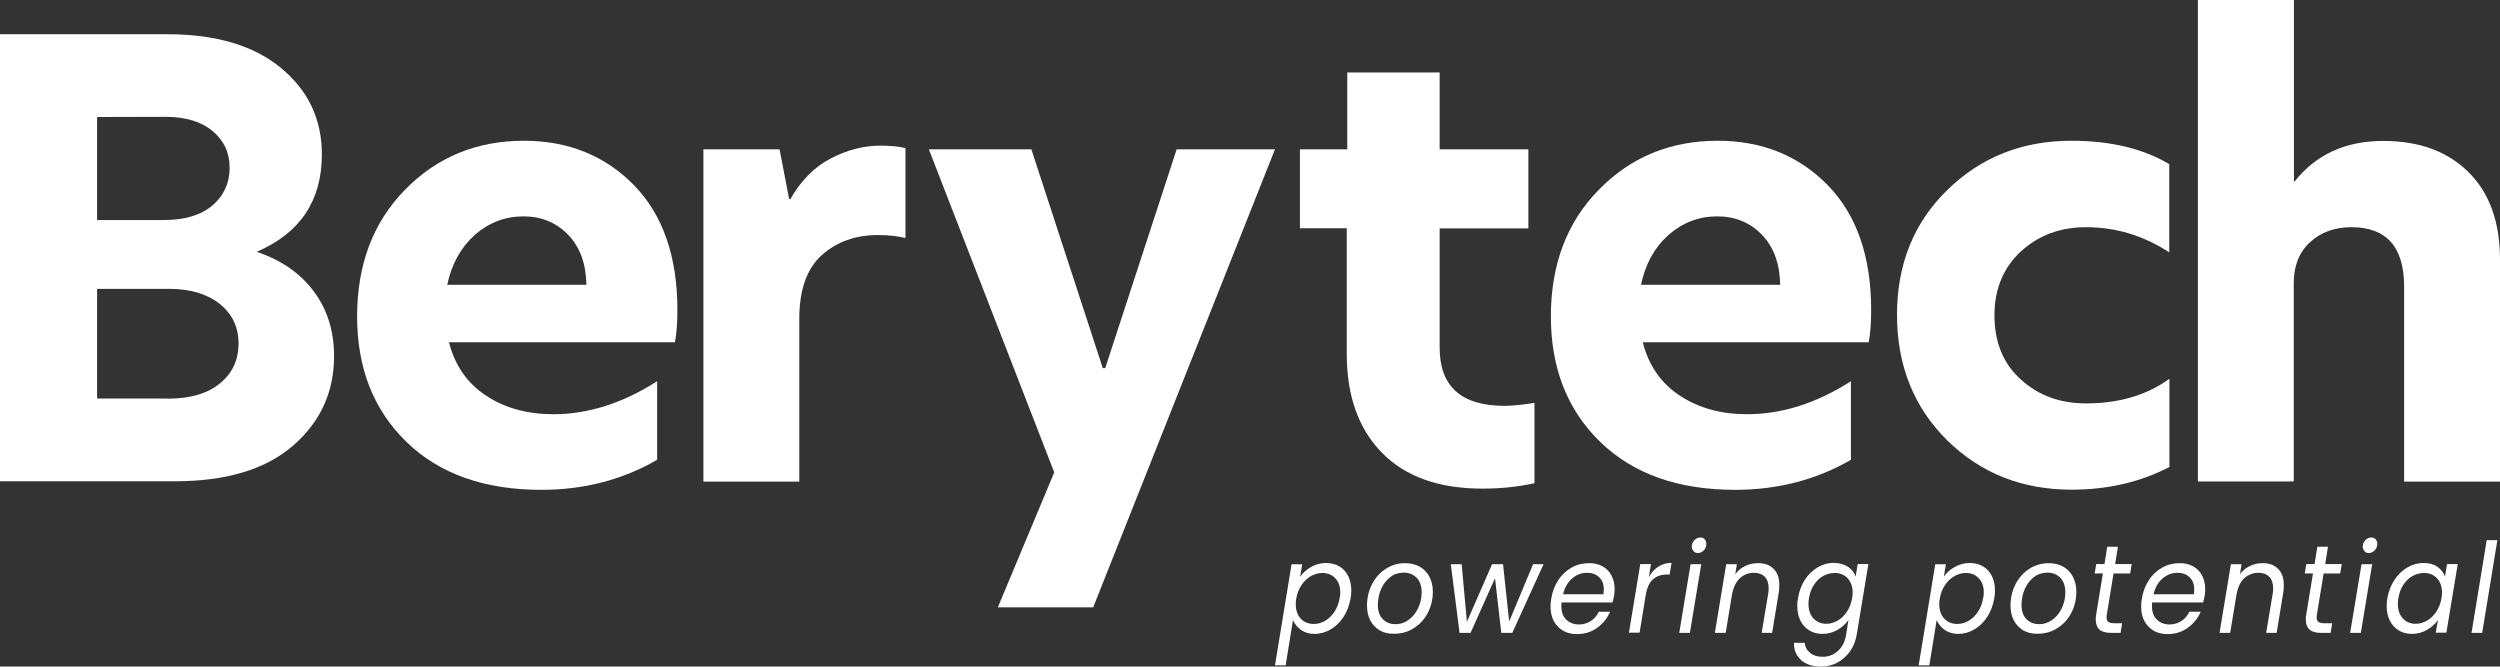 <svg xmlns="http://www.w3.org/2000/svg" xmlns:xlink="http://www.w3.org/1999/xlink" id="Layer_1" x="0px" y="0px" viewBox="0 0 1431.6 381.7" style="enable-background:new 0 0 1431.6 381.7;" xml:space="preserve"><rect x="0" y="0" width="1431.6" height="381.7" fill="#333333" stroke="none"/><style type="text/css">	.st0{fill:#FFFFFF;}</style><g>	<g>		<g>			<g>				<g>					<path class="st0" d="M750.7,324.7c2.6-1.5,5.5-2.3,8.6-2.3c2.8,0,5.4,0.6,7.6,1.9c2.2,1.3,3.9,3.1,5.1,5.5       c1.2,2.4,1.8,5.2,1.8,8.4c0,1.4-0.1,2.9-0.4,4.4c-0.7,4-2,7.5-4,10.6s-4.5,5.5-7.4,7.2s-6,2.6-9.2,2.6c-3.1,0-5.7-0.8-7.8-2.3       s-3.6-3.4-4.6-5.6l-4.2,25.9h-6.1l9.5-57.9h6.1l-1.2,7.2C746,328.1,748.1,326.2,750.7,324.7z M767.5,339.3c0-3.5-1-6.2-2.9-8.2       s-4.4-3-7.4-3c-2.2,0-4.4,0.6-6.5,1.8c-2.1,1.2-3.9,2.9-5.4,5.1s-2.5,4.8-3,7.7c-0.2,1-0.3,2.1-0.3,3.3c0,3.5,1,6.3,2.9,8.3       s4.4,3,7.4,3c2.3,0,4.4-0.6,6.5-1.8c2.1-1.2,3.8-2.9,5.3-5.1s2.5-4.8,3-7.8C767.4,341.6,767.5,340.5,767.5,339.3z"></path>					<path class="st0" d="M790.1,361c-2.3-1.4-4.1-3.3-5.4-5.7c-1.3-2.5-1.9-5.3-1.9-8.6c0-4.4,1-8.5,2.9-12.2s4.5-6.6,7.9-8.8       c3.4-2.2,7.1-3.2,11.2-3.2c3.1,0,5.8,0.7,8.2,2c2.4,1.4,4.2,3.3,5.5,5.7c1.3,2.5,2,5.3,2,8.6c0,4.4-1,8.5-2.9,12.2       c-2,3.7-4.6,6.6-8,8.7c-3.4,2.2-7.1,3.2-11.3,3.2C795.1,363,792.4,362.3,790.1,361z M806.7,354.9c2.3-1.7,4.1-3.9,5.4-6.7       c1.3-2.8,2-5.8,2-9c0-3.6-1-6.4-2.9-8.4c-2-1.9-4.4-2.9-7.3-2.9c-2.9,0-5.5,0.8-7.7,2.5c-2.3,1.7-4,4-5.3,6.8       c-1.2,2.8-1.9,5.9-1.9,9.1c0,3.5,0.9,6.3,2.8,8.2c1.9,1.9,4.2,2.9,7.1,2.9C801.8,357.5,804.4,356.6,806.7,354.9z"></path>					<path class="st0" d="M883.9,323.1L866,362.4h-6.3l-3.6-31.3l-14,31.3h-6.3l-5-39.3h6.2l3,33l14.4-33h6.3l3.5,32.8l13.7-32.8       H883.9z"></path>					<path class="st0" d="M917.7,324.3c2.2,1.3,4,3,5.1,5.3c1.2,2.3,1.8,4.9,1.8,7.8c0,1-0.1,2.2-0.3,3.7c-0.2,1.2-0.5,2.5-0.9,3.9       h-29.2c-0.1,1-0.1,1.6-0.1,2.1c0,3.3,0.9,5.9,2.8,7.7c1.8,1.8,4.3,2.8,7.2,2.8c2.6,0,4.9-0.7,6.9-2s3.5-3.1,4.5-5.3h6.5       c-1.6,3.8-4.1,6.8-7.4,9.2c-3.3,2.4-7.1,3.6-11.5,3.6c-4.6,0-8.3-1.4-11-4.3c-2.8-2.8-4.2-6.7-4.2-11.6c0-1.4,0.1-2.9,0.4-4.4       c0.7-4.1,2-7.6,4.1-10.7c2-3.1,4.6-5.4,7.6-7.1s6.3-2.5,9.8-2.5C912.8,322.4,915.5,323.1,917.7,324.3z M918.4,337.6       c0-3.1-0.9-5.4-2.7-7.1s-4.1-2.5-7-2.5c-3.1,0-5.9,1.1-8.5,3.3c-2.5,2.2-4.2,5.2-5.1,9h23.1       C918.3,339.2,918.4,338.4,918.4,337.6z"></path>					<path class="st0" d="M949.6,324.5c2.2-1.4,4.8-2.2,7.6-2.2l-1.1,6.7h-1.6c-3.2,0-5.8,0.9-7.9,2.7c-2.1,1.8-3.5,4.9-4.2,9.2       l-3.5,21.4h-6.1l6.5-39.3h6.1l-1.2,7.5C945.6,327.9,947.4,325.9,949.6,324.5z"></path>					<path class="st0" d="M974.2,323.1l-6.5,39.3h-6.1l6.5-39.3H974.2z M969.8,315.6c-0.6-0.7-1-1.6-1-2.6c0-1.4,0.5-2.7,1.5-3.7       s2.1-1.5,3.4-1.5c1,0,1.8,0.3,2.5,1c0.6,0.7,0.9,1.6,0.9,2.7c0,1.4-0.5,2.7-1.5,3.7s-2.1,1.5-3.4,1.5       C971.2,316.7,970.4,316.3,969.8,315.6z"></path>					<path class="st0" d="M1015.5,325.6c2.3,2.2,3.4,5.3,3.4,9.5c0,1.5-0.1,2.9-0.3,4.1l-3.8,23.2h-6l3.7-22.2       c0.2-1,0.3-2.1,0.3-3.2c0-2.9-0.7-5.1-2.2-6.7c-1.5-1.5-3.6-2.3-6.2-2.3c-3.2,0-5.9,1.1-8.2,3.2c-2.2,2.2-3.7,5.3-4.4,9.4v-0.1       l-3.6,21.9H982l6.5-39.3h6.1l-0.9,5.7c1.5-2.1,3.4-3.6,5.7-4.7s4.6-1.6,7.1-1.6C1010.2,322.4,1013.2,323.4,1015.5,325.6z"></path>					<path class="st0" d="M1058.3,324.6c2.1,1.5,3.6,3.3,4.3,5.6l1.2-7.2h6.1l-6.6,40.1c-0.6,3.6-1.8,6.8-3.7,9.6       c-1.9,2.8-4.3,5-7.2,6.6c-2.9,1.6-6.1,2.4-9.6,2.4c-4.8,0-8.6-1.2-11.4-3.7s-4.2-5.8-4.1-9.9h6.1c0.3,2.4,1.3,4.3,3.2,5.8       c1.8,1.5,4.2,2.2,7.2,2.2c3.3,0,6.2-1.1,8.7-3.4c2.5-2.2,4.1-5.4,4.7-9.5l1.3-8.2c-1.6,2.3-3.7,4.2-6.3,5.7       c-2.6,1.5-5.5,2.3-8.6,2.3c-2.8,0-5.4-0.7-7.5-2c-2.2-1.3-3.9-3.2-5.1-5.6s-1.8-5.3-1.8-8.5c0-1.4,0.1-2.9,0.4-4.4       c0.7-4,2-7.5,4-10.6c2-3,4.5-5.4,7.4-7.1s6-2.5,9.3-2.5C1053.5,322.4,1056.1,323.2,1058.3,324.6z M1060.9,339.4       c0-3.5-1-6.2-2.9-8.3c-1.9-2-4.4-3-7.4-3c-2.3,0-4.4,0.6-6.5,1.7s-3.8,2.8-5.3,5s-2.4,4.8-2.9,7.7c-0.2,1-0.3,2.1-0.3,3.3       c0,3.5,1,6.3,2.9,8.4c1.9,2,4.4,3,7.3,3c2.3,0,4.4-0.6,6.5-1.8c2.1-1.2,3.8-2.9,5.3-5.1s2.5-4.8,3-7.8       C1060.8,341.6,1060.9,340.6,1060.9,339.4z"></path>					<path class="st0" d="M1119.3,324.7c2.6-1.5,5.5-2.3,8.6-2.3c2.8,0,5.4,0.6,7.6,1.9s3.9,3.1,5.1,5.5s1.8,5.2,1.8,8.4       c0,1.4-0.1,2.9-0.4,4.4c-0.7,4-2,7.5-4,10.6s-4.5,5.5-7.4,7.2s-6,2.6-9.2,2.6c-3.1,0-5.7-0.8-7.8-2.3c-2.1-1.5-3.6-3.4-4.6-5.6       l-4.2,25.9h-6.1l9.5-57.9h6.1l-1.2,7.2C1114.5,328.1,1116.6,326.2,1119.3,324.7z M1136,339.3c0-3.5-1-6.2-2.9-8.2s-4.4-3-7.4-3       c-2.2,0-4.4,0.6-6.5,1.8c-2.1,1.2-3.9,2.9-5.4,5.1s-2.5,4.8-3,7.7c-0.2,1-0.3,2.1-0.3,3.3c0,3.5,1,6.3,2.9,8.3s4.4,3,7.4,3       c2.3,0,4.4-0.6,6.5-1.8c2.1-1.2,3.8-2.9,5.3-5.1s2.5-4.8,3-7.8C1135.9,341.6,1136,340.5,1136,339.3z"></path>					<path class="st0" d="M1158.6,361c-2.3-1.4-4.1-3.3-5.4-5.7c-1.3-2.5-1.9-5.3-1.9-8.6c0-4.4,1-8.5,2.9-12.2s4.5-6.6,7.9-8.8       s7.1-3.2,11.2-3.2c3.1,0,5.8,0.7,8.2,2c2.4,1.4,4.2,3.3,5.5,5.7c1.3,2.5,2,5.3,2,8.6c0,4.4-1,8.5-2.9,12.2       c-2,3.7-4.6,6.6-8,8.7c-3.4,2.2-7.1,3.2-11.3,3.2C1163.7,363,1161,362.3,1158.6,361z M1175.3,354.9c2.3-1.7,4.1-3.9,5.4-6.7       c1.3-2.8,2-5.8,2-9c0-3.6-1-6.4-2.9-8.4c-2-1.9-4.4-2.9-7.3-2.9s-5.5,0.8-7.7,2.5c-2.3,1.7-4,4-5.3,6.8       c-1.2,2.8-1.9,5.9-1.9,9.1c0,3.5,0.9,6.3,2.8,8.2c1.9,1.9,4.2,2.9,7.1,2.9C1170.3,357.5,1172.9,356.6,1175.3,354.9z"></path>					<path class="st0" d="M1206.5,351.6c-0.1,0.7-0.2,1.3-0.2,1.9c0,1.2,0.3,2.1,1,2.6s1.8,0.8,3.4,0.8h4.5l-0.9,5.5h-5.5       c-2.9,0-5.1-0.6-6.5-1.8c-1.4-1.2-2.2-3.2-2.2-5.9c0-1.1,0.1-2.1,0.3-3.1l3.8-23.2h-4.7l0.9-5.4h4.7l1.6-9.9h6.1l-1.6,9.9h9.5       l-0.9,5.4h-9.5L1206.5,351.6z"></path>					<path class="st0" d="M1255.9,324.3c2.2,1.3,4,3,5.1,5.3c1.2,2.3,1.8,4.9,1.8,7.8c0,1-0.1,2.2-0.3,3.7c-0.2,1.2-0.5,2.5-0.9,3.9       h-29.2c-0.1,1-0.1,1.6-0.1,2.1c0,3.3,0.9,5.9,2.8,7.7c1.8,1.8,4.3,2.8,7.2,2.8c2.6,0,4.9-0.7,6.9-2s3.5-3.1,4.5-5.3h6.5       c-1.6,3.8-4.1,6.8-7.4,9.2c-3.3,2.4-7.1,3.6-11.5,3.6c-4.6,0-8.3-1.4-11-4.3c-2.8-2.8-4.2-6.7-4.2-11.6c0-1.4,0.1-2.9,0.4-4.4       c0.7-4.1,2-7.6,4.1-10.7c2-3.1,4.6-5.4,7.6-7.1s6.3-2.5,9.8-2.5C1251,322.4,1253.6,323.1,1255.9,324.3z M1256.5,337.6       c0-3.1-0.9-5.4-2.7-7.1c-1.8-1.7-4.1-2.5-7-2.5c-3.1,0-5.9,1.1-8.5,3.3c-2.5,2.2-4.2,5.2-5.1,9h23.1       C1256.4,339.2,1256.5,338.4,1256.5,337.6z"></path>					<path class="st0" d="M1304.4,325.6c2.3,2.2,3.4,5.3,3.4,9.5c0,1.5-0.1,2.9-0.3,4.1l-3.8,23.2h-6l3.7-22.2       c0.2-1,0.3-2.1,0.3-3.2c0-2.9-0.7-5.1-2.2-6.7c-1.5-1.5-3.6-2.3-6.2-2.3c-3.2,0-5.9,1.1-8.2,3.2s-3.7,5.3-4.4,9.4v-0.1       l-3.6,21.9h-6.1l6.5-39.3h6.1l-0.9,5.7c1.5-2.1,3.4-3.6,5.7-4.7c2.3-1.1,4.6-1.6,7.1-1.6       C1299.1,322.4,1302.1,323.4,1304.4,325.6z"></path>					<path class="st0" d="M1326.8,351.6c-0.1,0.7-0.2,1.3-0.2,1.9c0,1.2,0.3,2.1,1,2.6s1.8,0.8,3.4,0.8h4.5l-0.9,5.5h-5.5       c-2.9,0-5.1-0.6-6.5-1.8c-1.4-1.2-2.2-3.2-2.2-5.9c0-1.1,0.1-2.1,0.3-3.1l3.8-23.2h-4.7l0.9-5.4h4.7l1.6-9.9h6.1l-1.6,9.9h9.5       l-0.9,5.4h-9.5L1326.8,351.6z"></path>					<path class="st0" d="M1358.4,323.1l-6.5,39.3h-6.1l6.5-39.3H1358.4z M1354,315.6c-0.6-0.7-1-1.6-1-2.6c0-1.4,0.5-2.7,1.5-3.7       s2.1-1.5,3.4-1.5c1,0,1.8,0.3,2.5,1c0.6,0.7,0.9,1.6,0.9,2.7c0,1.4-0.5,2.7-1.5,3.7s-2.1,1.5-3.4,1.5       C1355.4,316.7,1354.6,316.3,1354,315.6z"></path>					<path class="st0" d="M1371.2,332c2-3,4.5-5.4,7.4-7.1s6-2.5,9.3-2.5c3.2,0,5.8,0.7,7.9,2.2s3.5,3.3,4.3,5.6l1.2-7.2h6.1       l-6.5,39.3h-6.1l1.3-7.3c-1.6,2.3-3.7,4.2-6.3,5.7c-2.6,1.5-5.5,2.3-8.7,2.3c-2.8,0-5.4-0.7-7.5-2c-2.2-1.3-3.9-3.2-5.1-5.6       s-1.8-5.3-1.8-8.5c0-1.4,0.1-2.9,0.4-4.4C1367.8,338.6,1369.2,335,1371.2,332z M1398.4,339.4c0-3.5-1-6.2-2.9-8.3       c-1.9-2-4.4-3-7.4-3c-2.3,0-4.4,0.6-6.5,1.7s-3.8,2.8-5.3,5s-2.4,4.8-2.9,7.7c-0.2,1-0.3,2.1-0.3,3.3c0,3.5,1,6.3,2.9,8.4       c1.9,2,4.4,3,7.3,3c2.3,0,4.4-0.6,6.5-1.8c2.1-1.2,3.8-2.9,5.3-5.1s2.5-4.8,3-7.8C1398.3,341.6,1398.4,340.6,1398.4,339.4z"></path>					<path class="st0" d="M1430.1,309.3l-8.7,53.1h-6.1l8.7-53.1H1430.1z"></path>				</g>				<g>					<path class="st0" d="M147,144.2c14.2,4.8,25.1,12.4,32.8,22.8c7.7,10.4,11.5,22.7,11.5,36.9c0,20.6-7.8,37.7-23.5,51.3       c-15.7,13.6-38.3,20.4-67.8,20.4H0v-256h95.8c27.9,0,49.7,6.5,65.2,19.4c15.6,12.9,23.3,29.4,23.3,49.3       C184.4,114.8,171.9,133.5,147,144.2z M55.6,67v59h38.1c12.1,0,21.5-2.8,28-8.4s9.8-12.8,9.8-21.5s-3.3-15.7-9.8-21.1       s-15.5-8.1-27-8.1L55.6,67L55.6,67z M95.8,228.3c13,0,23.1-2.9,30.2-8.8c7.1-5.8,10.6-13.4,10.6-22.8c0-9.4-3.6-16.9-10.8-22.7       c-7.2-5.7-16.9-8.6-29-8.6H55.6v62.8h40.2V228.3z"></path>					<path class="st0" d="M387.9,177.5c0,7.6-0.5,13.7-1.4,18.5H257.1c3.4,13.3,10.5,23.5,21.3,30.6s23.6,10.6,38.5,10.6       c19.9,0,39.7-6.3,59.4-18.9v45c-19.7,11.4-41.8,17.2-66.3,17.2c-32.7,0-58.5-9.2-77.3-27.5s-28.2-42.2-28.2-71.8       c0-29.8,9.2-54,27.5-72.6c18.3-18.7,41-28,68-28c25.4,0,46.4,8.5,63,25.4C379.6,123,387.9,146.9,387.9,177.5z M256.1,163.1       h79.7c-0.2-12.1-3.7-21.7-10.5-28.7s-15.3-10.5-25.6-10.5c-10.5,0-19.8,3.6-27.8,10.6C263.9,141.7,258.6,151.2,256.1,163.1z"></path>					<path class="st0" d="M402.8,275.7V85.5h43.6l5.5,28.5h0.7c6-10.5,13.6-18.3,23-23.2c9.4-4.9,18.9-7.4,28.5-7.4       c6,0,10.8,0.5,14.4,1.4v51.5c-4.4-1.1-9.6-1.7-15.8-1.7c-12.8,0-23.5,3.8-32.1,11.5s-12.9,19.9-12.9,36.6v93.1h-54.9V275.7z"></path>					<path class="st0" d="M730.1,85.5L626,347.8h-54.6l32.3-77.3l-71.8-185h58.7l40.9,125.3h1.4l40.9-125.3H730.1z"></path>					<path class="st0" d="M824.4,41.5v44h50.8v45.3h-50.8v68.3c0,22.2,12.4,33.3,37.1,33.3c4.6,0,10.3-0.6,17.2-1.7v46       c-9.4,2.1-19.3,3.1-29.9,3.1c-25,0-44.1-6.9-57.5-20.6c-13.4-13.7-20.1-32.6-20.1-56.7v-71.8h-26.8V85.5h27.1v-44H824.4z"></path>					<path class="st0" d="M1071.5,177.5c0,7.6-0.5,13.7-1.4,18.5H940.7c3.4,13.3,10.5,23.5,21.3,30.6s23.6,10.6,38.5,10.6       c19.9,0,39.7-6.3,59.4-18.9v45c-19.7,11.4-41.8,17.2-66.3,17.2c-32.7,0-58.5-9.2-77.3-27.5s-28.2-42.2-28.2-71.8       c0-29.8,9.2-54,27.5-72.6c18.3-18.7,41-28,68-28c25.4,0,46.4,8.5,63,25.4C1063.2,123,1071.5,146.9,1071.5,177.5z M939.7,163.1       h79.7c-0.2-12.1-3.7-21.7-10.5-28.7s-15.3-10.5-25.6-10.5c-10.5,0-19.8,3.6-27.8,10.6C947.4,141.7,942.2,151.2,939.7,163.1z"></path>					<path class="st0" d="M1142.1,180.6c0,15.3,5,27.6,15.1,36.7c10.1,9.2,22.5,13.7,37.4,13.7c18.8,0,34.7-4.7,47.7-14.1v50.5       c-16.7,8.7-35.4,13-56,13c-28.4,0-52.1-9.4-71.3-28.3c-19.1-18.9-28.7-42.9-28.7-71.9c0-28.8,9.6-52.7,28.8-71.4       c19.2-18.8,42.9-28.2,71.1-28.2c22.4,0,41.1,4.5,56,13.4v50.5c-14.7-9.6-30.6-14.4-47.7-14.4c-14.7,0-27.1,4.6-37.3,13.9       C1147.2,153.3,1142.1,165.5,1142.1,180.6z"></path>					<path class="st0" d="M1313.6,0v104h0.3c12.4-15.6,29.3-23.3,50.8-23.3c20.6,0,36.9,6,48.9,17.9s18,28.6,18,50.1v127.1h-54.9       V164.1c0-22.7-10.1-34-30.2-34c-9.6,0-17.5,2.9-23.7,8.6c-6.2,5.7-9.3,13.5-9.3,23.3v113.7h-54.9V0H1313.6z"></path>				</g>			</g>		</g>	</g></g></svg>